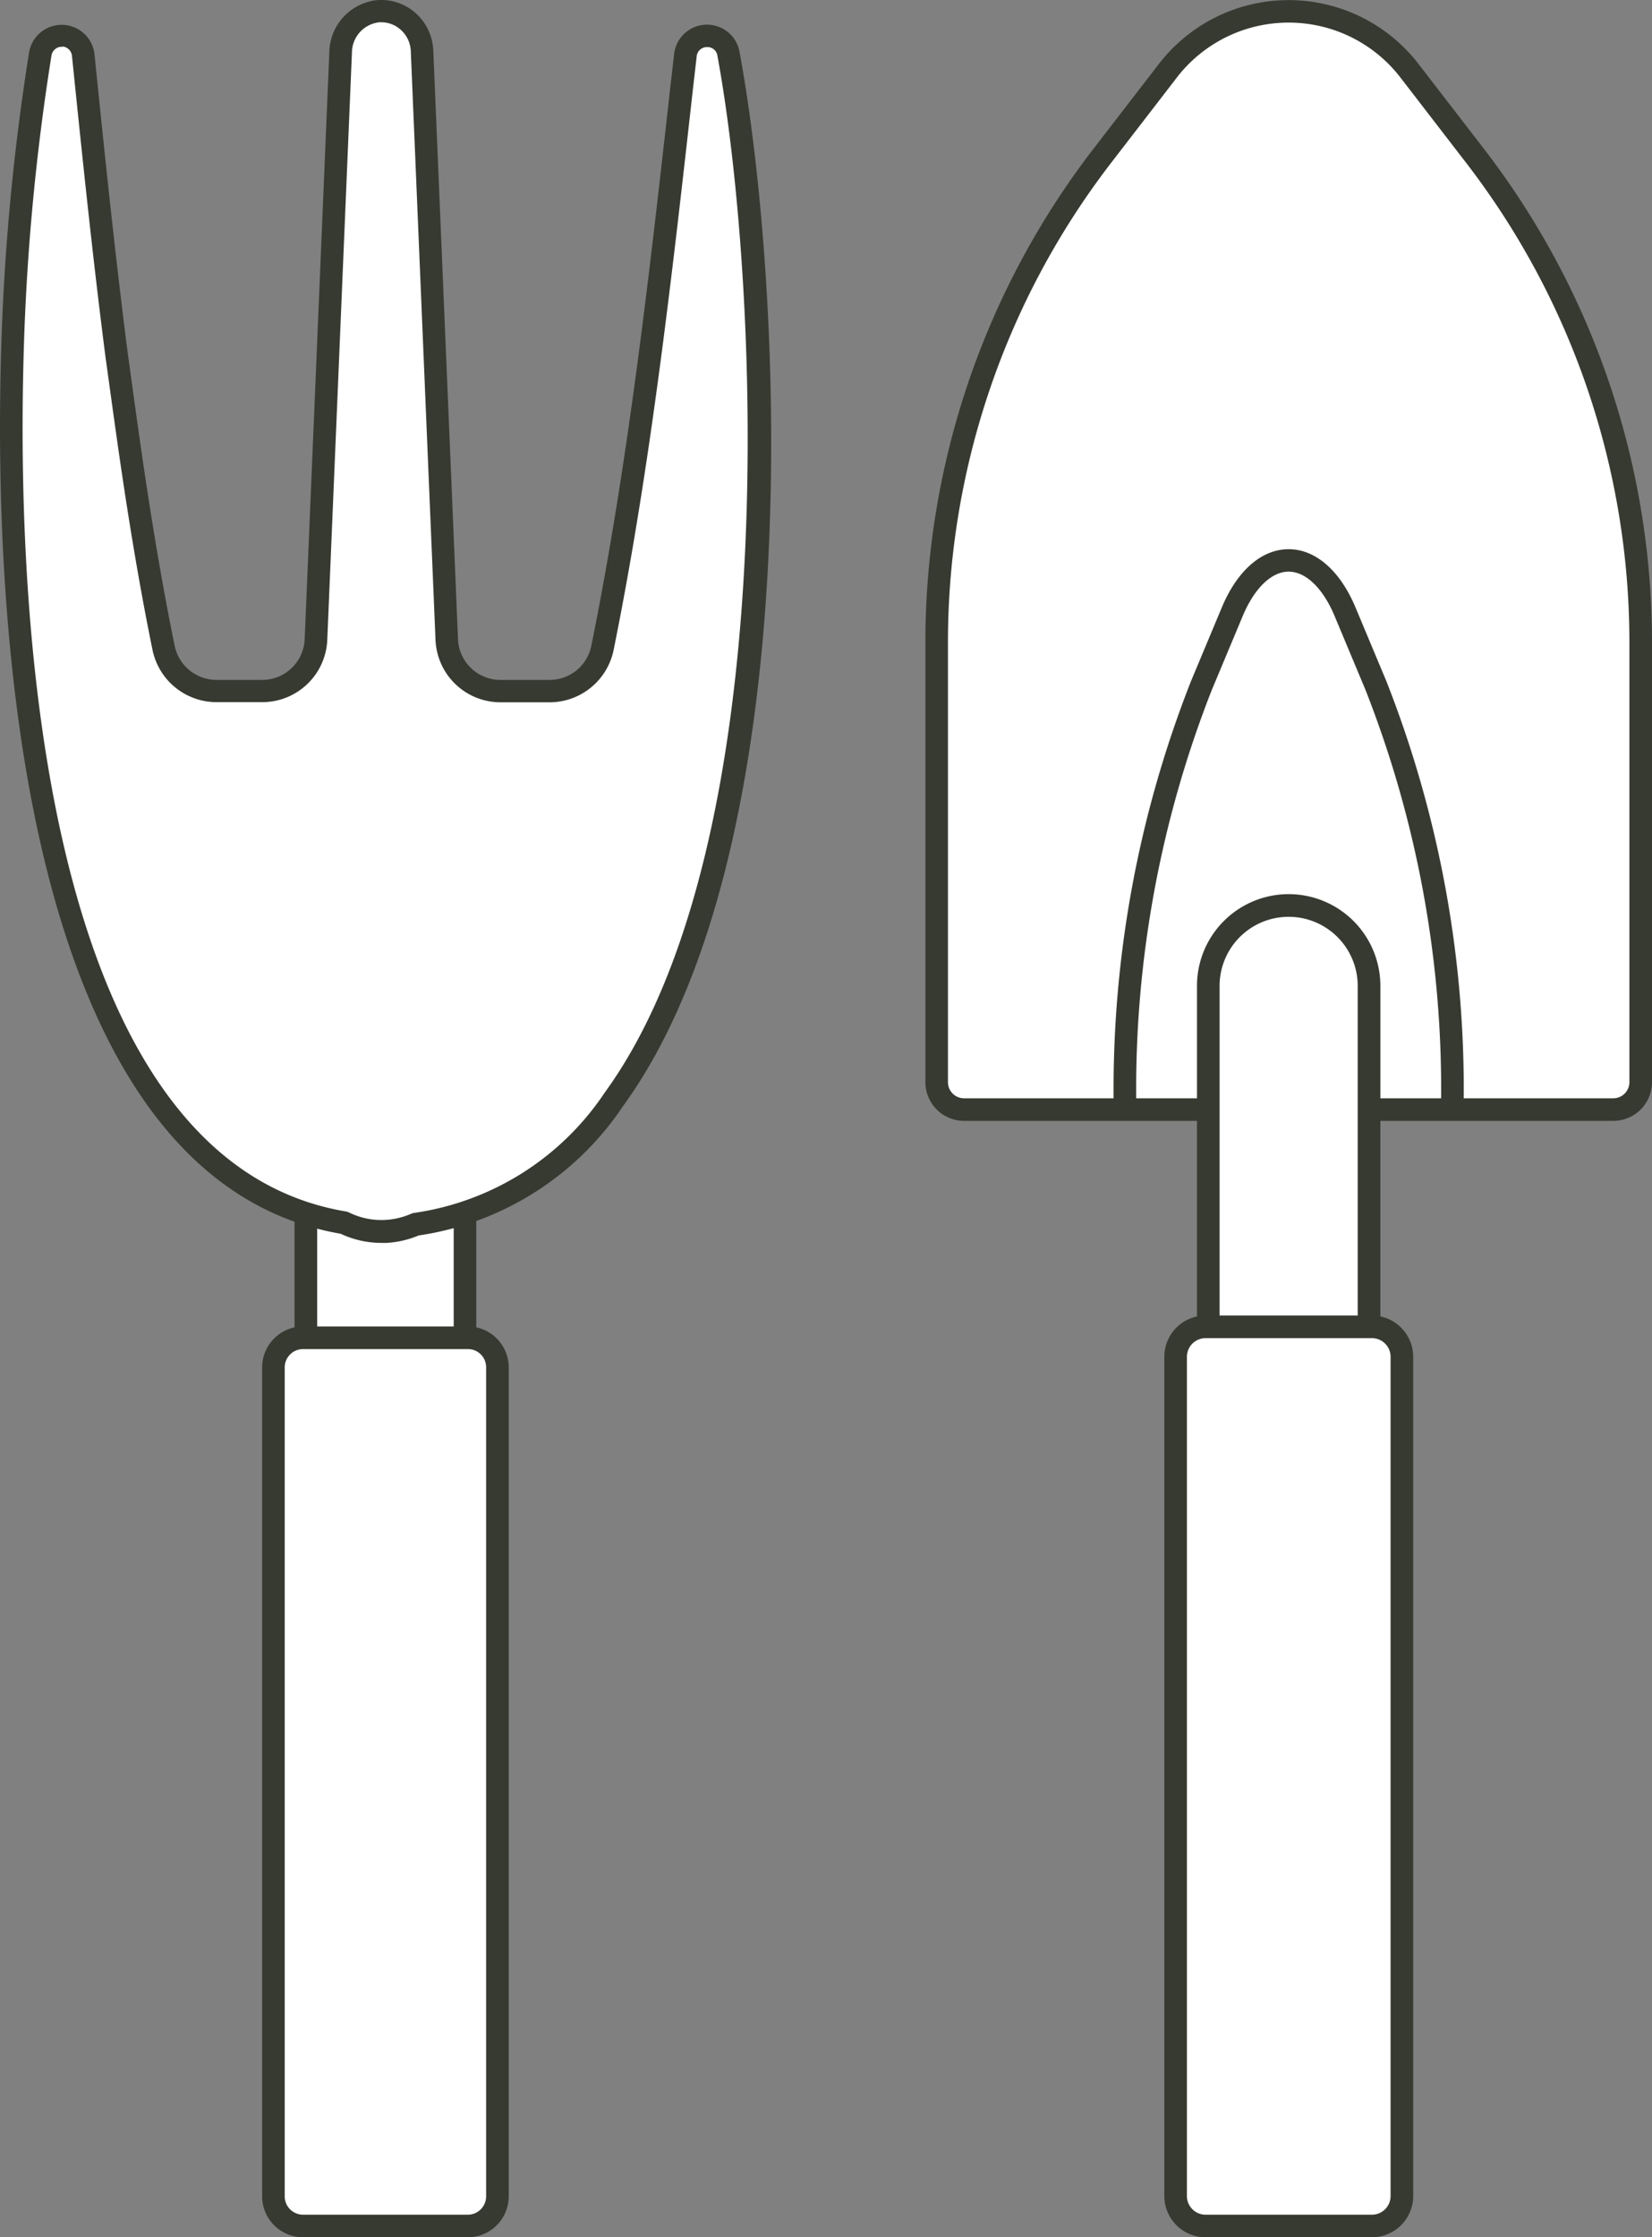 <svg xmlns="http://www.w3.org/2000/svg" width="45.456" height="61.537" viewBox="0 0 45.456 61.537">
  <rect x="0" y="0" width="45.456" height="61.537" fill="#808080" stroke="none"/>
  <g id="グループ_2493" data-name="グループ 2493" transform="translate(-1281.645 -4538.55)">
    <g id="グループ_2492" data-name="グループ 2492">
      <g id="スコップ">
        <g id="グループ_2486" data-name="グループ 2486">
          <g id="グループ_2484" data-name="グループ 2484">
            <path id="パス_4080" data-name="パス 4080" d="M1320.439,4540.509l1.822,2.363a21.822,21.822,0,0,1,4.529,13.325v12.114a.754.754,0,0,1-.749.759h-17.874a.754.754,0,0,1-.749-.759V4556.2a21.822,21.822,0,0,1,4.529-13.325l1.822-2.363A4.2,4.2,0,0,1,1320.439,4540.509Z" fill="#fff"/>
            <path id="パス_4081" data-name="パス 4081" d="M1326.041,4569.38h-17.874a1.065,1.065,0,0,1-1.059-1.069V4556.2a22.238,22.238,0,0,1,4.592-13.515l1.822-2.363a4.511,4.511,0,0,1,7.164,0h0l1.822,2.363a22.239,22.239,0,0,1,4.593,13.515v12.114A1.066,1.066,0,0,1,1326.041,4569.38Zm-8.937-30.208a3.877,3.877,0,0,0-3.089,1.526l-1.822,2.364a21.616,21.616,0,0,0-4.464,13.135v12.114a.444.444,0,0,0,.438.448h17.874a.444.444,0,0,0,.438-.448V4556.2a21.61,21.61,0,0,0-4.464-13.135l-1.822-2.364A3.877,3.877,0,0,0,1317.1,4539.172Z" fill="#373a31"/>
          </g>
          <g id="グループ_2485" data-name="グループ 2485">
            <path id="パス_4082" data-name="パス 4082" d="M1317.1,4563.426a2.227,2.227,0,0,1,2.212,2.241v10.872h-4.424v-10.872A2.227,2.227,0,0,1,1317.1,4563.426Z" fill="#fff"/>
            <path id="パス_4083" data-name="パス 4083" d="M1319.316,4576.85h-4.424a.311.311,0,0,1-.311-.311v-10.872a2.523,2.523,0,1,1,5.046,0v10.872A.311.311,0,0,1,1319.316,4576.85Zm-4.113-.622h3.8v-10.561a1.9,1.9,0,1,0-3.8,0Z" fill="#373a31"/>
          </g>
        </g>
        <g id="グループ_2487" data-name="グループ 2487">
          <path id="パス_4084" data-name="パス 4084" d="M1314.81,4575.045h4.588a.825.825,0,0,1,.819.83v23.072a.825.825,0,0,1-.819.83h-4.588a.825.825,0,0,1-.819-.83v-23.072A.825.825,0,0,1,1314.81,4575.045Z" fill="#fff"/>
          <path id="パス_4085" data-name="パス 4085" d="M1319.4,4600.087h-4.588a1.136,1.136,0,0,1-1.13-1.14v-23.072a1.137,1.137,0,0,1,1.13-1.141h4.588a1.137,1.137,0,0,1,1.13,1.141v23.072A1.136,1.136,0,0,1,1319.4,4600.087Zm-4.588-24.731a.514.514,0,0,0-.508.519v23.072a.514.514,0,0,0,.508.519h4.588a.514.514,0,0,0,.508-.519v-23.072a.514.514,0,0,0-.508-.519Z" fill="#373a31"/>
        </g>
      </g>
      <g id="くわ">
        <g id="グループ_2490" data-name="グループ 2490">
          <g id="グループ_2488" data-name="グループ 2488">
            <path id="パス_4086" data-name="パス 4086" d="M1292.25,4563.868a2.2,2.2,0,0,1,2.19,2.214v10.739h-4.379v-10.739A2.2,2.2,0,0,1,1292.25,4563.868Z" fill="#fff"/>
            <path id="パス_4087" data-name="パス 4087" d="M1294.44,4577.132h-4.379a.311.311,0,0,1-.311-.311v-10.739a2.5,2.5,0,1,1,5,0v10.739A.31.31,0,0,1,1294.44,4577.132Zm-4.068-.621h3.757v-10.429a1.879,1.879,0,1,0-3.757,0Z" fill="#373a31"/>
          </g>
          <g id="グループ_2489" data-name="グループ 2489">
            <path id="パス_4088" data-name="パス 4088" d="M1289.979,4575.346h4.542a.815.815,0,0,1,.811.819v22.792a.815.815,0,0,1-.811.82h-4.542a.815.815,0,0,1-.81-.82v-22.792A.815.815,0,0,1,1289.979,4575.346Z" fill="#fff"/>
            <path id="パス_4089" data-name="パス 4089" d="M1294.521,4600.087h-4.542a1.127,1.127,0,0,1-1.121-1.13v-22.791a1.127,1.127,0,0,1,1.121-1.131h4.542a1.127,1.127,0,0,1,1.122,1.131v22.791A1.127,1.127,0,0,1,1294.521,4600.087Zm-4.542-24.43a.505.505,0,0,0-.5.509v22.791a.506.506,0,0,0,.5.509h4.542a.505.505,0,0,0,.5-.509v-22.791a.5.5,0,0,0-.5-.509Z" fill="#373a31"/>
          </g>
        </g>
        <g id="グループ_2491" data-name="グループ 2491">
          <path id="パス_4090" data-name="パス 4090" d="M1291.114,4572.186a2.31,2.31,0,0,0,1.129.236,2.337,2.337,0,0,0,.841-.2c10.9-1.426,10.088-24.191,8.606-32.192a.6.6,0,0,0-1.186.039c-.62,5.527-1.212,11.043-2.283,16.32a1.477,1.477,0,0,1-1.43,1.17h-1.377a1.482,1.482,0,0,1-1.474-1.428c-.34-8.091-.68-16.19-.68-16.19a1.126,1.126,0,0,0-1.215-1.079,1.157,1.157,0,0,0-1.023,1.126l-.678,16.143a1.483,1.483,0,0,1-1.474,1.428h-1.275a1.482,1.482,0,0,1-1.446-1.195c-.643-3.143-1.031-6.2-1.29-8.033-.351-2.727-.637-5.49-.918-8.25a.6.6,0,0,0-1.187-.051,63.384,63.384,0,0,0-.774,8.443C1281.8,4555.448,1282.391,4570.727,1291.114,4572.186Z" fill="#fff"/>
          <path id="パス_4091" data-name="パス 4091" d="M1292.134,4572.736a2.632,2.632,0,0,1-1.115-.251c-8.96-1.549-9.524-17.306-9.35-24.017a63.658,63.658,0,0,1,.778-8.487.909.909,0,0,1,1.8.079c.286,2.809.572,5.558.917,8.235l.11.795c.262,1.9.62,4.5,1.175,7.214a1.178,1.178,0,0,0,1.142.947h1.275a1.169,1.169,0,0,0,1.163-1.13l.678-16.143a1.465,1.465,0,0,1,1.308-1.424,1.428,1.428,0,0,1,1.06.35,1.458,1.458,0,0,1,.492,1.026l.68,16.191a1.168,1.168,0,0,0,1.163,1.13h1.376a1.169,1.169,0,0,0,1.127-.925c1.012-4.983,1.606-10.289,2.181-15.42l.1-.869a.91.91,0,0,1,1.8-.06c1.184,6.393,1.958,21.893-3.208,29a8.2,8.2,0,0,1-5.621,3.555,2.665,2.665,0,0,1-.911.205Zm-8.79-32.9a.282.282,0,0,0-.164.052.288.288,0,0,0-.119.192,63.047,63.047,0,0,0-.77,8.4c-.17,6.558.353,21.968,8.874,23.392a.353.353,0,0,1,.086.028,2,2,0,0,0,.977.205,2.026,2.026,0,0,0,.731-.171.312.312,0,0,1,.085-.023,7.6,7.6,0,0,0,5.241-3.31c5-6.871,4.221-22.461,3.1-28.518a.274.274,0,0,0-.29-.237.279.279,0,0,0-.28.254l-.1.869c-.576,5.145-1.172,10.465-2.19,15.479a1.8,1.8,0,0,1-1.736,1.419h-1.376a1.79,1.79,0,0,1-1.785-1.726l-.68-16.19a.831.831,0,0,0-.281-.586.8.8,0,0,0-.6-.2.842.842,0,0,0-.738.828l-.678,16.144a1.79,1.79,0,0,1-1.785,1.726h-1.275a1.8,1.8,0,0,1-1.751-1.444c-.559-2.733-.919-5.346-1.182-7.254l-.111-.8c-.346-2.688-.632-5.442-.92-8.262a.291.291,0,0,0-.24-.272A.219.219,0,0,0,1283.344,4539.84Z" fill="#373a31"/>
        </g>
      </g>
    </g>
    <path id="パス_4092" data-name="パス 4092" d="M1321.609,4569.131a.311.311,0,0,1-.311-.311,29.982,29.982,0,0,0-2.083-11.3l-.847-2.025c-.32-.765-.793-1.222-1.265-1.222s-.944.457-1.264,1.222l-.847,2.024a29.993,29.993,0,0,0-2.083,11.3.311.311,0,0,1-.622,0,30.62,30.62,0,0,1,2.131-11.538l.847-2.025c.427-1.019,1.1-1.6,1.838-1.6s1.412.584,1.839,1.6l.848,2.025a30.642,30.642,0,0,1,2.13,11.538A.311.311,0,0,1,1321.609,4569.131Z" fill="#373a31"/>
  </g>
</svg>
